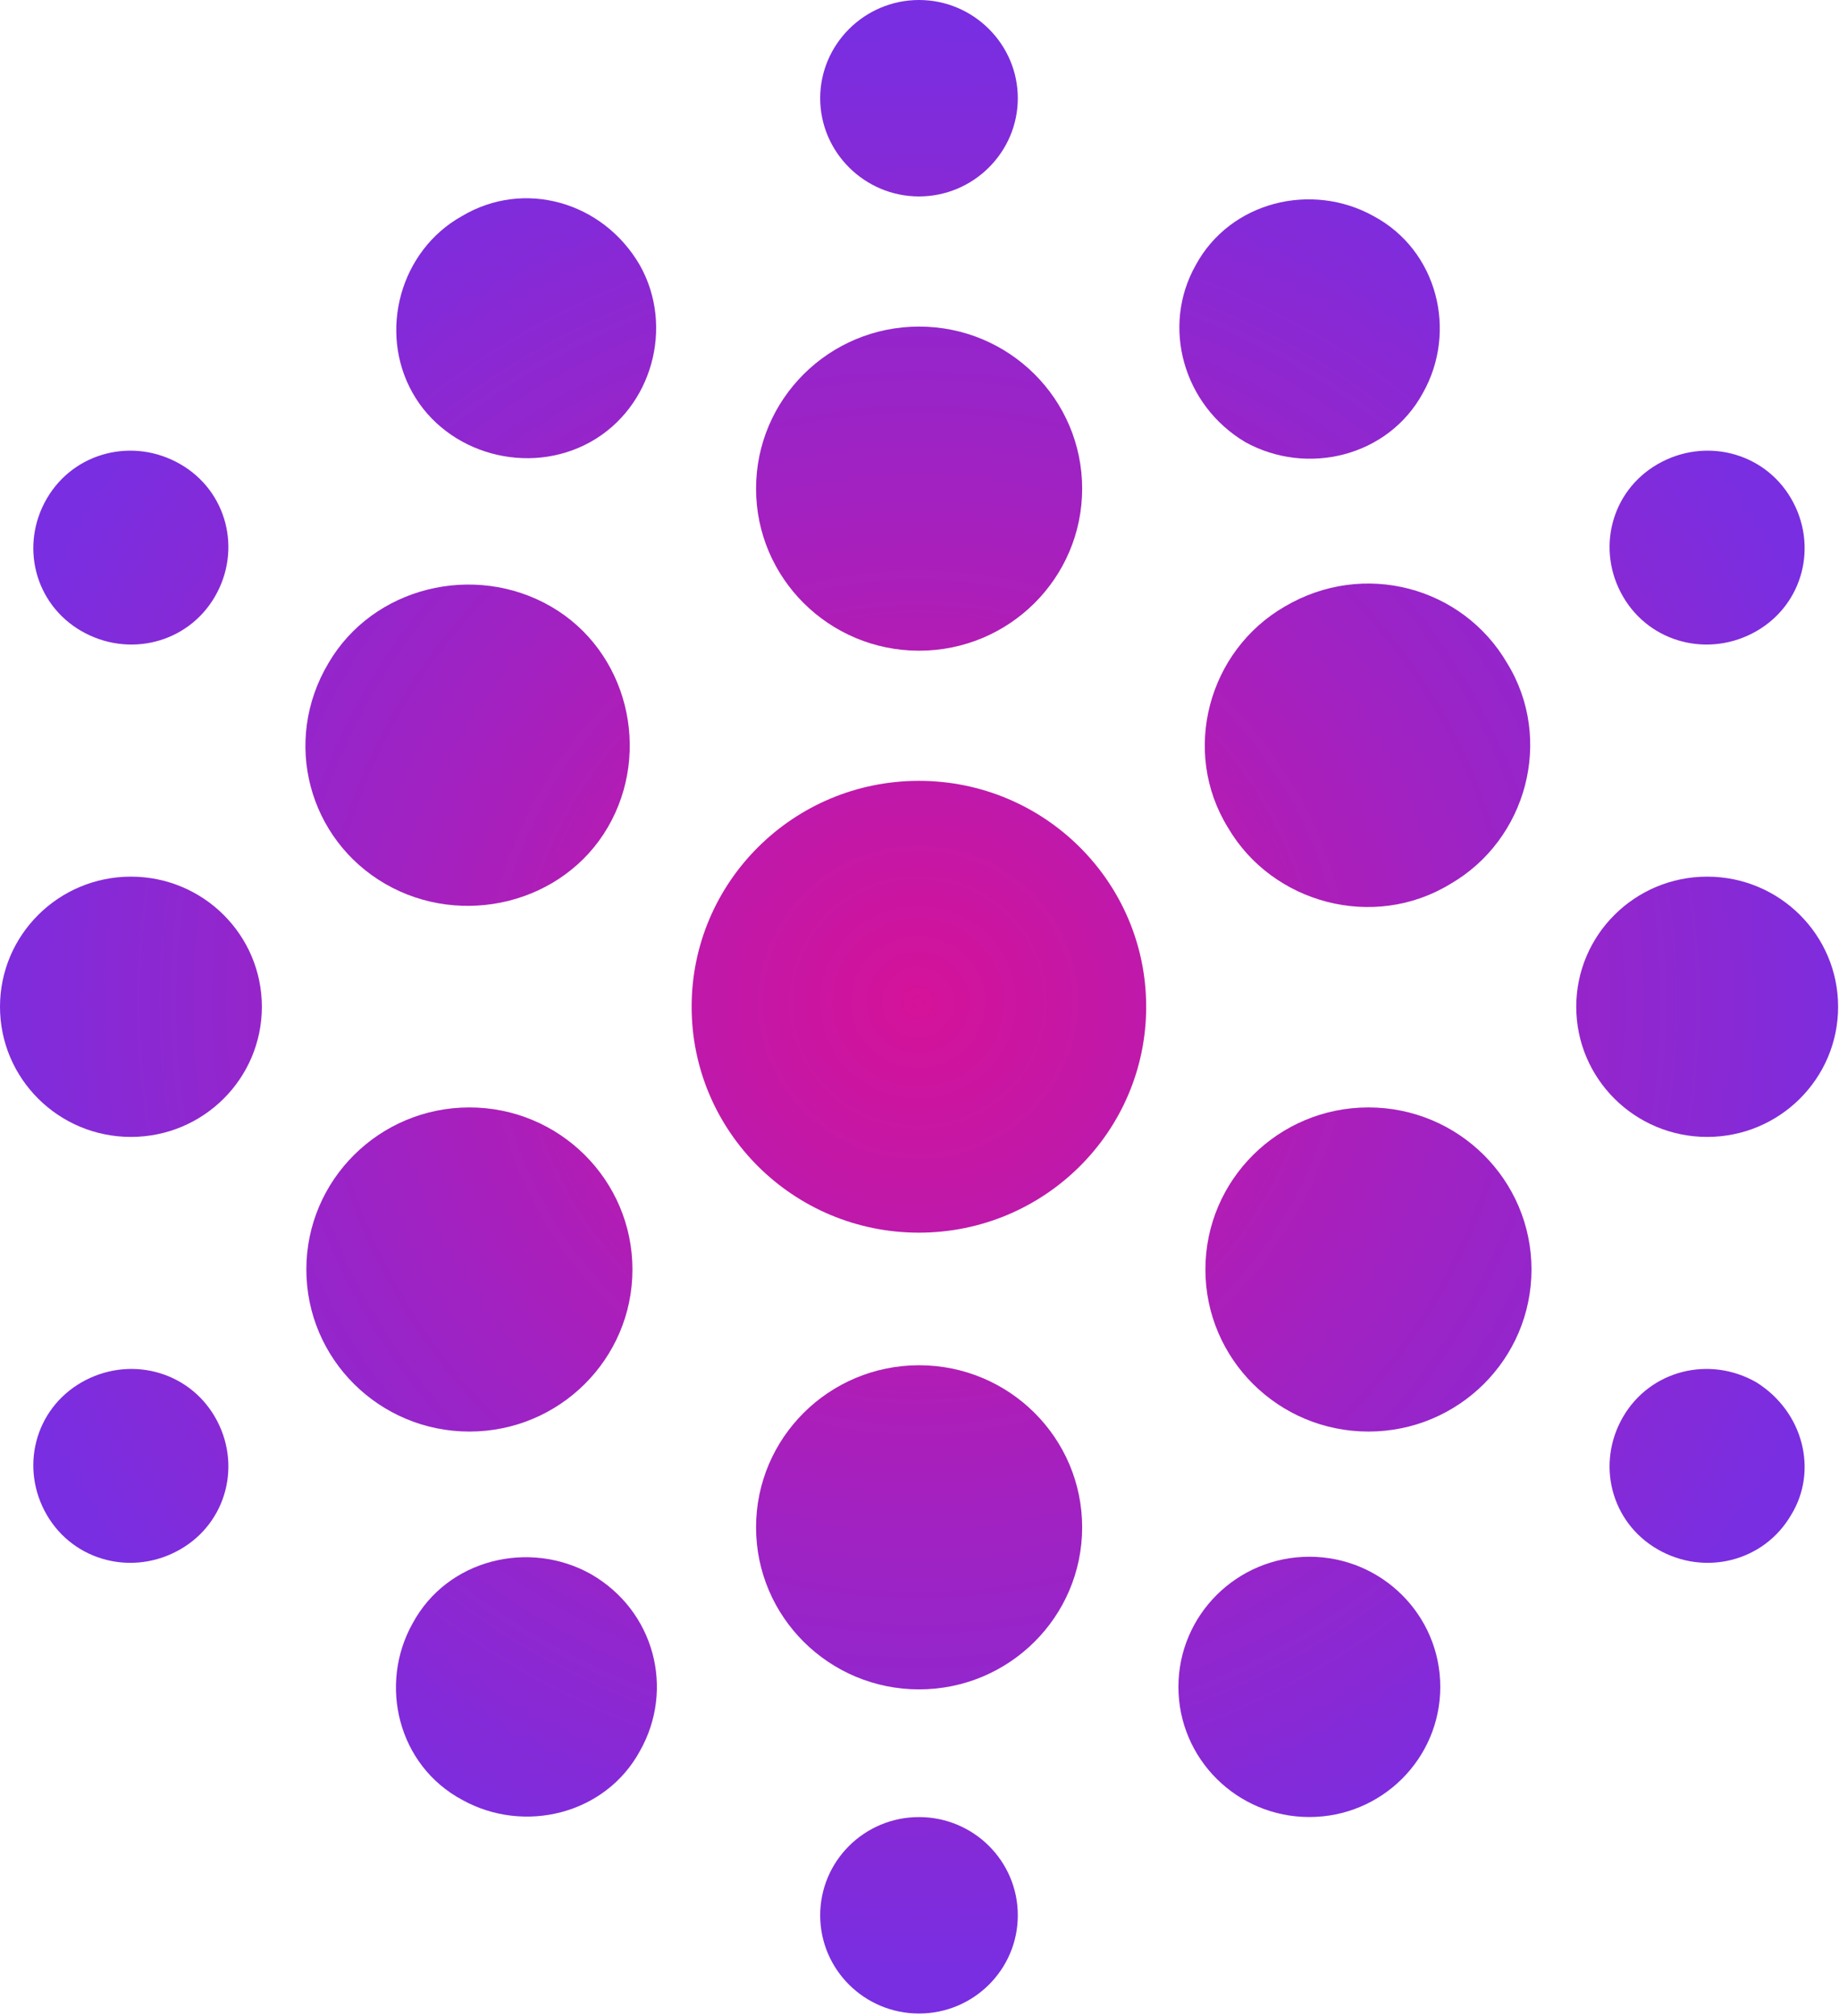 <?xml version="1.0" encoding="UTF-8"?>
<svg xmlns="http://www.w3.org/2000/svg" width="229" height="251" viewBox="0 0 229 251" fill="none">
  <path d="M114.426 153.461C130.056 153.461 142.727 140.87 142.727 125.337C142.727 109.805 130.056 97.213 114.426 97.213C98.796 97.213 86.125 109.805 86.125 125.337C86.125 140.87 98.796 153.461 114.426 153.461Z" fill="url(#paint0_radial_64_55938)"></path>
  <path d="M114.451 81.01C125.664 81.01 134.754 71.977 134.754 60.834C134.754 49.691 125.664 40.658 114.451 40.658C103.238 40.658 94.148 49.691 94.148 60.834C94.148 71.977 103.238 81.01 114.451 81.01Z" fill="url(#paint1_radial_64_55938)"></path>
  <path d="M114.438 24.456C121.205 24.456 126.742 18.953 126.742 12.228C126.742 5.503 121.205 0 114.438 0C107.67 0 102.133 5.503 102.133 12.228C102.133 18.953 107.67 24.456 114.438 24.456Z" fill="url(#paint2_radial_64_55938)"></path>
  <path d="M114.451 210.321C125.664 210.321 134.754 201.288 134.754 190.145C134.754 179.002 125.664 169.969 114.451 169.969C103.238 169.969 94.148 179.002 94.148 190.145C94.148 201.288 103.238 210.321 114.451 210.321Z" fill="url(#paint3_radial_64_55938)"></path>
  <path d="M114.438 250.675C121.233 250.675 126.742 245.2 126.742 238.447C126.742 231.693 121.233 226.219 114.438 226.219C107.642 226.219 102.133 231.693 102.133 238.447C102.133 245.2 107.642 250.675 114.438 250.675Z" fill="url(#paint4_radial_64_55938)"></path>
  <path d="M47.989 110.048C57.525 115.55 70.138 112.493 75.675 103.017C81.212 93.54 78.136 81.007 68.6 75.504C59.063 70.002 46.451 73.059 40.914 82.535C35.069 92.317 38.453 104.545 47.989 110.048Z" fill="url(#paint5_radial_64_55938)"></path>
  <path d="M10.142 78.569C15.986 81.931 23.369 80.097 26.753 74.289C30.137 68.481 28.291 61.144 22.446 57.781C16.602 54.419 9.219 56.253 5.835 62.061C2.451 67.869 4.297 75.206 10.142 78.569Z" fill="url(#paint6_radial_64_55938)"></path>
  <path d="M170.405 178.223C181.618 178.223 190.707 169.19 190.707 158.047C190.707 146.904 181.618 137.871 170.405 137.871C159.192 137.871 150.102 146.904 150.102 158.047C150.102 169.19 159.192 178.223 170.405 178.223Z" fill="url(#paint7_radial_64_55938)"></path>
  <path d="M218.728 172.104C212.883 168.741 205.5 170.575 202.116 176.383C198.732 182.192 200.578 189.528 206.423 192.891C212.268 196.254 219.65 194.419 223.034 188.611C226.418 183.109 224.572 175.772 218.728 172.104Z" fill="url(#paint8_radial_64_55938)"></path>
  <path d="M159.981 75.513C150.445 81.016 147.061 93.549 152.906 103.026C158.443 112.502 171.056 115.865 180.592 110.057C190.128 104.554 193.512 92.021 187.667 82.544C182.13 73.067 169.825 69.705 159.981 75.513Z" fill="url(#paint9_radial_64_55938)"></path>
  <path d="M218.728 78.569C224.572 75.206 226.418 67.869 223.034 62.061C219.65 56.253 212.268 54.419 206.423 57.781C200.578 61.144 198.732 68.481 202.116 74.289C205.5 80.097 212.883 81.931 218.728 78.569Z" fill="url(#paint10_radial_64_55938)"></path>
  <path d="M58.451 178.223C69.664 178.223 78.754 169.19 78.754 158.047C78.754 146.904 69.664 137.871 58.451 137.871C47.238 137.871 38.148 146.904 38.148 158.047C38.148 169.19 47.238 178.223 58.451 178.223Z" fill="url(#paint11_radial_64_55938)"></path>
  <path d="M10.142 172.104C4.297 175.466 2.451 182.803 5.835 188.611C9.219 194.419 16.602 196.254 22.446 192.891C28.291 189.528 30.137 182.192 26.753 176.383C23.369 170.575 15.986 168.741 10.142 172.104Z" fill="url(#paint12_radial_64_55938)"></path>
  <path d="M212.585 141.543C221.59 141.543 228.889 134.289 228.889 125.341C228.889 116.393 221.59 109.139 212.585 109.139C203.581 109.139 196.281 116.393 196.281 125.341C196.281 134.289 203.581 141.543 212.585 141.543Z" fill="url(#paint13_radial_64_55938)"></path>
  <path d="M16.304 141.543C25.308 141.543 32.608 134.289 32.608 125.341C32.608 116.393 25.308 109.139 16.304 109.139C7.3 109.139 0 116.393 0 125.341C0 134.289 7.3 141.543 16.304 141.543Z" fill="url(#paint14_radial_64_55938)"></path>
  <path d="M163.046 226.213C172.05 226.213 179.35 218.959 179.35 210.011C179.35 201.062 172.05 193.809 163.046 193.809C154.042 193.809 146.742 201.062 146.742 210.011C146.742 218.959 154.042 226.213 163.046 226.213Z" fill="url(#paint15_radial_64_55938)"></path>
  <path d="M57.528 26.901C49.837 31.181 47.069 41.269 51.375 48.911C55.682 56.554 65.833 59.305 73.524 55.025C81.214 50.746 83.983 40.658 79.676 33.015C75.062 25.067 65.218 22.316 57.528 26.901Z" fill="url(#paint16_radial_64_55938)"></path>
  <path d="M155.043 55.026C162.734 59.306 172.885 56.861 177.192 48.912C181.499 41.27 179.038 31.182 171.04 26.902C163.349 22.622 153.198 25.068 148.891 33.016C144.584 40.659 147.353 50.441 155.043 55.026Z" fill="url(#paint17_radial_64_55938)"></path>
  <path d="M73.55 195.951C65.86 191.671 55.708 194.117 51.402 202.065C47.095 209.707 49.556 219.795 57.554 224.075C65.245 228.355 75.396 225.909 79.703 217.961C84.009 210.319 81.548 200.536 73.55 195.951Z" fill="url(#paint18_radial_64_55938)"></path>
  <defs>
    <radialGradient id="paint0_radial_64_55938" cx="0" cy="0" r="1" gradientUnits="userSpaceOnUse" gradientTransform="translate(114.326 124.776) scale(121.362 120.603)">
      <stop stop-color="#D51299"></stop>
      <stop offset="0.524" stop-color="#A321C0"></stop>
      <stop offset="1" stop-color="#792EE1"></stop>
    </radialGradient>
    <radialGradient id="paint1_radial_64_55938" cx="0" cy="0" r="1" gradientUnits="userSpaceOnUse" gradientTransform="translate(114.351 124.776) scale(121.362 120.603)">
      <stop stop-color="#D51299"></stop>
      <stop offset="0.524" stop-color="#A321C0"></stop>
      <stop offset="1" stop-color="#792EE1"></stop>
    </radialGradient>
    <radialGradient id="paint2_radial_64_55938" cx="0" cy="0" r="1" gradientUnits="userSpaceOnUse" gradientTransform="translate(114.338 124.775) scale(121.362 120.603)">
      <stop stop-color="#D51299"></stop>
      <stop offset="0.524" stop-color="#A321C0"></stop>
      <stop offset="1" stop-color="#792EE1"></stop>
    </radialGradient>
    <radialGradient id="paint3_radial_64_55938" cx="0" cy="0" r="1" gradientUnits="userSpaceOnUse" gradientTransform="translate(114.351 124.776) scale(121.362 120.603)">
      <stop stop-color="#D51299"></stop>
      <stop offset="0.524" stop-color="#A321C0"></stop>
      <stop offset="1" stop-color="#792EE1"></stop>
    </radialGradient>
    <radialGradient id="paint4_radial_64_55938" cx="0" cy="0" r="1" gradientUnits="userSpaceOnUse" gradientTransform="translate(114.338 124.778) scale(121.362 120.603)">
      <stop stop-color="#D51299"></stop>
      <stop offset="0.524" stop-color="#A321C0"></stop>
      <stop offset="1" stop-color="#792EE1"></stop>
    </radialGradient>
    <radialGradient id="paint5_radial_64_55938" cx="0" cy="0" r="1" gradientUnits="userSpaceOnUse" gradientTransform="translate(114.335 124.772) scale(121.362 120.603)">
      <stop stop-color="#D51299"></stop>
      <stop offset="0.524" stop-color="#A321C0"></stop>
      <stop offset="1" stop-color="#792EE1"></stop>
    </radialGradient>
    <radialGradient id="paint6_radial_64_55938" cx="0" cy="0" r="1" gradientUnits="userSpaceOnUse" gradientTransform="translate(114.325 124.78) scale(121.362 120.603)">
      <stop stop-color="#D51299"></stop>
      <stop offset="0.524" stop-color="#A321C0"></stop>
      <stop offset="1" stop-color="#792EE1"></stop>
    </radialGradient>
    <radialGradient id="paint7_radial_64_55938" cx="0" cy="0" r="1" gradientUnits="userSpaceOnUse" gradientTransform="translate(114.318 124.777) scale(121.362 120.603)">
      <stop stop-color="#D51299"></stop>
      <stop offset="0.524" stop-color="#A321C0"></stop>
      <stop offset="1" stop-color="#792EE1"></stop>
    </radialGradient>
    <radialGradient id="paint8_radial_64_55938" cx="0" cy="0" r="1" gradientUnits="userSpaceOnUse" gradientTransform="translate(114.344 124.771) scale(121.362 120.603)">
      <stop stop-color="#D51299"></stop>
      <stop offset="0.524" stop-color="#A321C0"></stop>
      <stop offset="1" stop-color="#792EE1"></stop>
    </radialGradient>
    <radialGradient id="paint9_radial_64_55938" cx="0" cy="0" r="1" gradientUnits="userSpaceOnUse" gradientTransform="translate(114.353 124.781) scale(121.362 120.603)">
      <stop stop-color="#D51299"></stop>
      <stop offset="0.524" stop-color="#A321C0"></stop>
      <stop offset="1" stop-color="#792EE1"></stop>
    </radialGradient>
    <radialGradient id="paint10_radial_64_55938" cx="0" cy="0" r="1" gradientUnits="userSpaceOnUse" gradientTransform="translate(114.344 124.78) scale(121.362 120.603)">
      <stop stop-color="#D51299"></stop>
      <stop offset="0.524" stop-color="#A321C0"></stop>
      <stop offset="1" stop-color="#792EE1"></stop>
    </radialGradient>
    <radialGradient id="paint11_radial_64_55938" cx="0" cy="0" r="1" gradientUnits="userSpaceOnUse" gradientTransform="translate(114.338 124.777) scale(121.362 120.603)">
      <stop stop-color="#D51299"></stop>
      <stop offset="0.524" stop-color="#A321C0"></stop>
      <stop offset="1" stop-color="#792EE1"></stop>
    </radialGradient>
    <radialGradient id="paint12_radial_64_55938" cx="0" cy="0" r="1" gradientUnits="userSpaceOnUse" gradientTransform="translate(114.325 124.771) scale(121.362 120.603)">
      <stop stop-color="#D51299"></stop>
      <stop offset="0.524" stop-color="#A321C0"></stop>
      <stop offset="1" stop-color="#792EE1"></stop>
    </radialGradient>
    <radialGradient id="paint13_radial_64_55938" cx="0" cy="0" r="1" gradientUnits="userSpaceOnUse" gradientTransform="translate(114.354 124.78) scale(121.362 120.603)">
      <stop stop-color="#D51299"></stop>
      <stop offset="0.524" stop-color="#A321C0"></stop>
      <stop offset="1" stop-color="#792EE1"></stop>
    </radialGradient>
    <radialGradient id="paint14_radial_64_55938" cx="0" cy="0" r="1" gradientUnits="userSpaceOnUse" gradientTransform="translate(114.335 124.78) scale(121.362 120.603)">
      <stop stop-color="#D51299"></stop>
      <stop offset="0.524" stop-color="#A321C0"></stop>
      <stop offset="1" stop-color="#792EE1"></stop>
    </radialGradient>
    <radialGradient id="paint15_radial_64_55938" cx="0" cy="0" r="1" gradientUnits="userSpaceOnUse" gradientTransform="translate(114.342 124.772) scale(121.362 120.603)">
      <stop stop-color="#D51299"></stop>
      <stop offset="0.524" stop-color="#A321C0"></stop>
      <stop offset="1" stop-color="#792EE1"></stop>
    </radialGradient>
    <radialGradient id="paint16_radial_64_55938" cx="0" cy="0" r="1" gradientUnits="userSpaceOnUse" gradientTransform="translate(114.337 124.775) scale(121.362 120.603)">
      <stop stop-color="#D51299"></stop>
      <stop offset="0.524" stop-color="#A321C0"></stop>
      <stop offset="1" stop-color="#792EE1"></stop>
    </radialGradient>
    <radialGradient id="paint17_radial_64_55938" cx="0" cy="0" r="1" gradientUnits="userSpaceOnUse" gradientTransform="translate(114.337 124.776) scale(121.362 120.603)">
      <stop stop-color="#D51299"></stop>
      <stop offset="0.524" stop-color="#A321C0"></stop>
      <stop offset="1" stop-color="#792EE1"></stop>
    </radialGradient>
    <radialGradient id="paint18_radial_64_55938" cx="0" cy="0" r="1" gradientUnits="userSpaceOnUse" gradientTransform="translate(114.364 124.774) scale(121.362 120.603)">
      <stop stop-color="#D51299"></stop>
      <stop offset="0.524" stop-color="#A321C0"></stop>
      <stop offset="1" stop-color="#792EE1"></stop>
    </radialGradient>
  </defs>
</svg>
